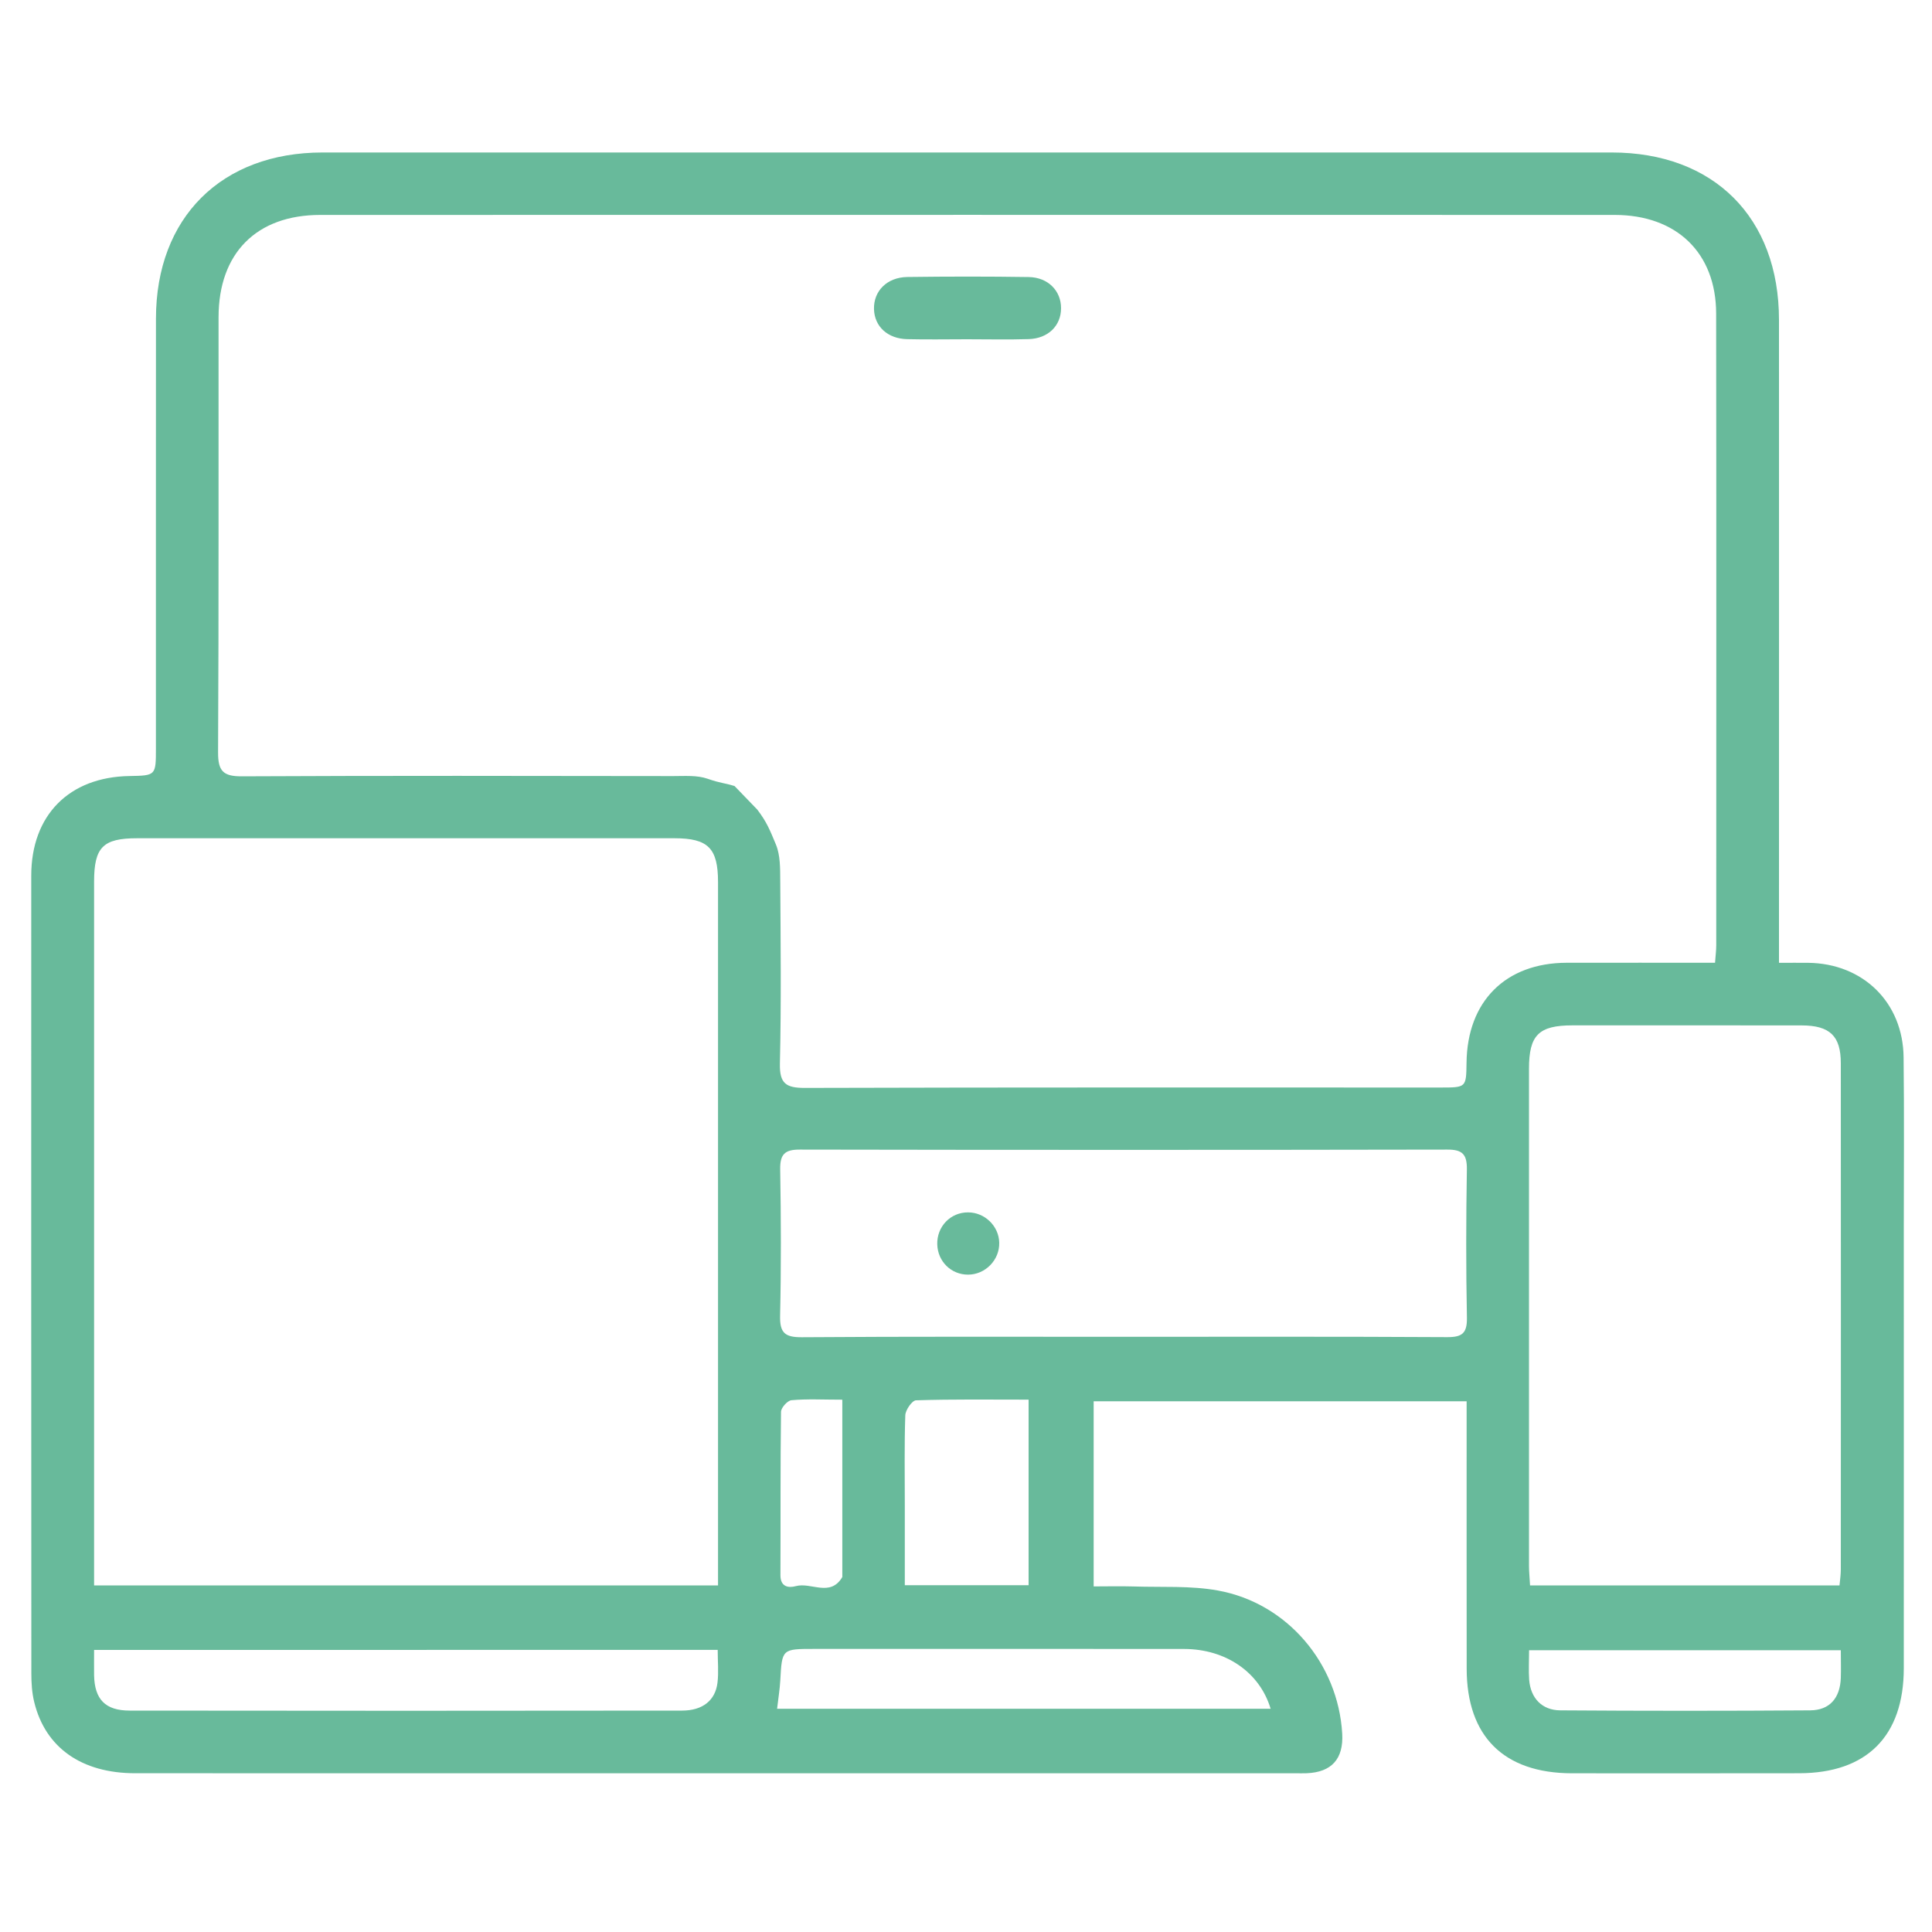<?xml version="1.0" encoding="utf-8"?>
<!-- Generator: Adobe Illustrator 16.0.0, SVG Export Plug-In . SVG Version: 6.00 Build 0)  -->
<!DOCTYPE svg PUBLIC "-//W3C//DTD SVG 1.1//EN" "http://www.w3.org/Graphics/SVG/1.1/DTD/svg11.dtd">
<svg version="1.1" id="Layer_1" xmlns="http://www.w3.org/2000/svg" xmlns:xlink="http://www.w3.org/1999/xlink" x="0px" y="0px"
	 width="40px" height="40px" viewBox="0 0 40 40" enable-background="new 0 0 40 40" xml:space="preserve">
<g>
	<defs>
		<rect id="SVGID_1_" width="40" height="40"/>
	</defs>
	<clipPath id="SVGID_2_">
		<use xlink:href="#SVGID_1_"  overflow="visible"/>
	</clipPath>
	<path clip-path="url(#SVGID_2_)" fill-rule="evenodd" clip-rule="evenodd" fill="#68BA9B" d="M36.832,19.934
		c0.236,0,0.419-0.002,0.601,0c1.141,0.012,1.968,0.822,1.979,1.959c0.014,1.197,0.004,2.394,0.004,3.59c0,3.02,0.002,6.036,0,9.056
		c-0.001,1.405-0.765,2.172-2.166,2.174c-1.57,0.002-3.139,0.002-4.707,0.001c-1.41-0.003-2.176-0.766-2.177-2.166
		c-0.002-1.677-0.001-3.353-0.001-5.026c0-0.159,0-0.316,0-0.51c-2.59,0-5.145,0-7.722,0c0,1.272,0,2.518,0,3.833
		c0.28,0,0.554-0.007,0.825,0.001c0.584,0.02,1.179-0.02,1.748,0.084c1.436,0.26,2.488,1.512,2.573,2.962
		c0.03,0.524-0.219,0.801-0.738,0.821c-0.066,0.002-0.133,0.001-0.2,0.001c-8.017,0-16.035,0-24.053-0.001
		c-1.108,0-1.861-0.529-2.09-1.476c-0.047-0.191-0.059-0.395-0.059-0.593C0.646,29.14,0.645,23.635,0.647,18.13
		c0-1.254,0.785-2.043,2.033-2.063c0.548-0.01,0.548-0.01,0.548-0.578c0-2.965-0.001-5.931,0.001-8.896
		c0.002-2.087,1.355-3.436,3.451-3.436c8.896-0.001,17.792-0.001,26.688,0c2.115,0,3.463,1.347,3.464,3.464
		c0.002,4.255,0,8.51,0,12.765C36.832,19.556,36.832,19.724,36.832,19.934z M15.678,16.761c0.191,0.249,0.258,0.413,0.387,0.725
		c0.092,0.223,0.087,0.495,0.089,0.746c0.008,1.263,0.022,2.525-0.007,3.788c-0.009,0.418,0.129,0.505,0.521,0.504
		c4.387-0.013,8.773-0.008,13.161-0.008c0.527,0,0.527-0.001,0.534-0.512c0.014-1.273,0.808-2.067,2.071-2.071
		c1.011-0.002,2.021,0,3.074,0c0.011-0.153,0.025-0.257,0.025-0.36c0-4.36,0.004-8.721-0.002-13.081
		c-0.002-1.256-0.818-2.042-2.101-2.042c-8.934-0.002-17.867-0.002-26.8,0c-1.319,0-2.104,0.791-2.105,2.116
		c-0.003,3.004,0.006,6.009-0.01,9.013c-0.001,0.381,0.103,0.496,0.49,0.494c2.978-0.015,5.956-0.009,8.933-0.005
		c0.239,0,0.494-0.021,0.711,0.055c0.291,0.1,0.333,0.081,0.559,0.151L15.678,16.761z M14.866,32.824c0-0.169,0-0.287,0-0.406
		c0-4.718,0-9.438,0-14.157c-0.001-0.7-0.204-0.905-0.9-0.906c-3.709-0.001-7.418-0.001-11.127,0c-0.709,0-0.891,0.187-0.891,0.901
		c0,4.707,0,9.411,0,14.118c0,0.143,0,0.285,0,0.45C6.267,32.824,10.541,32.824,14.866,32.824z M38.085,32.824
		c0.012-0.122,0.027-0.224,0.027-0.328c0.002-3.494,0.002-6.99,0-10.484c0-0.563-0.227-0.781-0.81-0.782
		c-1.582-0.002-3.164-0.001-4.745-0.001c-0.701,0-0.901,0.202-0.901,0.9c0,3.429,0,6.858,0,10.287c0,0.129,0.015,0.259,0.022,0.408
		C33.826,32.824,35.946,32.824,38.085,32.824z M23.221,27.677c2.247,0,4.494-0.006,6.739,0.007c0.312,0.002,0.416-0.08,0.411-0.401
		c-0.02-1.023-0.018-2.048-0.001-3.072c0.004-0.312-0.093-0.412-0.407-0.41c-4.468,0.008-8.936,0.008-13.401,0
		c-0.314-0.002-0.414,0.097-0.409,0.41c0.017,1.012,0.021,2.021-0.002,3.031c-0.008,0.356,0.102,0.446,0.451,0.444
		C18.807,27.67,21.015,27.677,23.221,27.677z M1.948,34.16c0,0.187-0.002,0.355,0,0.524c0.01,0.497,0.23,0.732,0.737,0.732
		c3.813,0.005,7.624,0.005,11.436,0c0.427,0,0.69-0.211,0.734-0.579c0.026-0.218,0.004-0.441,0.004-0.678
		C10.538,34.16,6.268,34.16,1.948,34.16z M16.089,35.378c3.431,0,6.818,0,10.218,0c-0.227-0.757-0.928-1.236-1.791-1.238
		c-2.552-0.003-5.104-0.001-7.656-0.001c-0.672,0-0.669,0-0.705,0.652C16.145,34.974,16.114,35.157,16.089,35.378z M21.296,32.82
		c0-1.294,0-2.546,0-3.842c-0.797,0-1.564-0.011-2.332,0.014c-0.08,0.004-0.217,0.199-0.221,0.311
		c-0.021,0.622-0.01,1.247-0.01,1.871c0,0.541,0,1.081,0,1.646C19.609,32.82,20.438,32.82,21.296,32.82z M38.112,34.166
		c-2.182,0-4.299,0-6.454,0c0,0.223-0.012,0.42,0.002,0.615c0.03,0.375,0.263,0.627,0.643,0.63c1.726,0.012,3.45,0.012,5.176,0
		c0.405-0.003,0.618-0.257,0.633-0.671C38.118,34.559,38.112,34.374,38.112,34.166z M17.439,28.979
		c-0.396,0-0.727-0.019-1.053,0.011c-0.082,0.007-0.215,0.156-0.216,0.24c-0.015,1.127-0.007,2.255-0.012,3.381
		c-0.001,0.243,0.163,0.27,0.319,0.228c0.316-0.086,0.71,0.232,0.959-0.183c0.006-0.011,0.003-0.026,0.003-0.04
		C17.439,31.426,17.439,30.234,17.439,28.979z"/>
	<path clip-path="url(#SVGID_2_)" fill-rule="evenodd" clip-rule="evenodd" fill="#68BA9B" d="M20.02,7.024
		c-0.413,0-0.824,0.008-1.236-0.002c-0.407-0.009-0.679-0.262-0.689-0.622c-0.01-0.374,0.268-0.659,0.691-0.665
		c0.837-0.011,1.675-0.012,2.512,0.001c0.402,0.006,0.671,0.286,0.67,0.645c0,0.363-0.268,0.628-0.671,0.64
		C20.87,7.034,20.445,7.024,20.02,7.024z"/>
	<path clip-path="url(#SVGID_2_)" fill-rule="evenodd" clip-rule="evenodd" fill="#68BA9B" d="M20.688,25.726
		c0.01,0.359-0.287,0.664-0.646,0.664c-0.349,0-0.626-0.271-0.637-0.625c-0.011-0.369,0.273-0.666,0.638-0.664
		C20.387,25.101,20.679,25.382,20.688,25.726z"/>
</g>
</svg>
